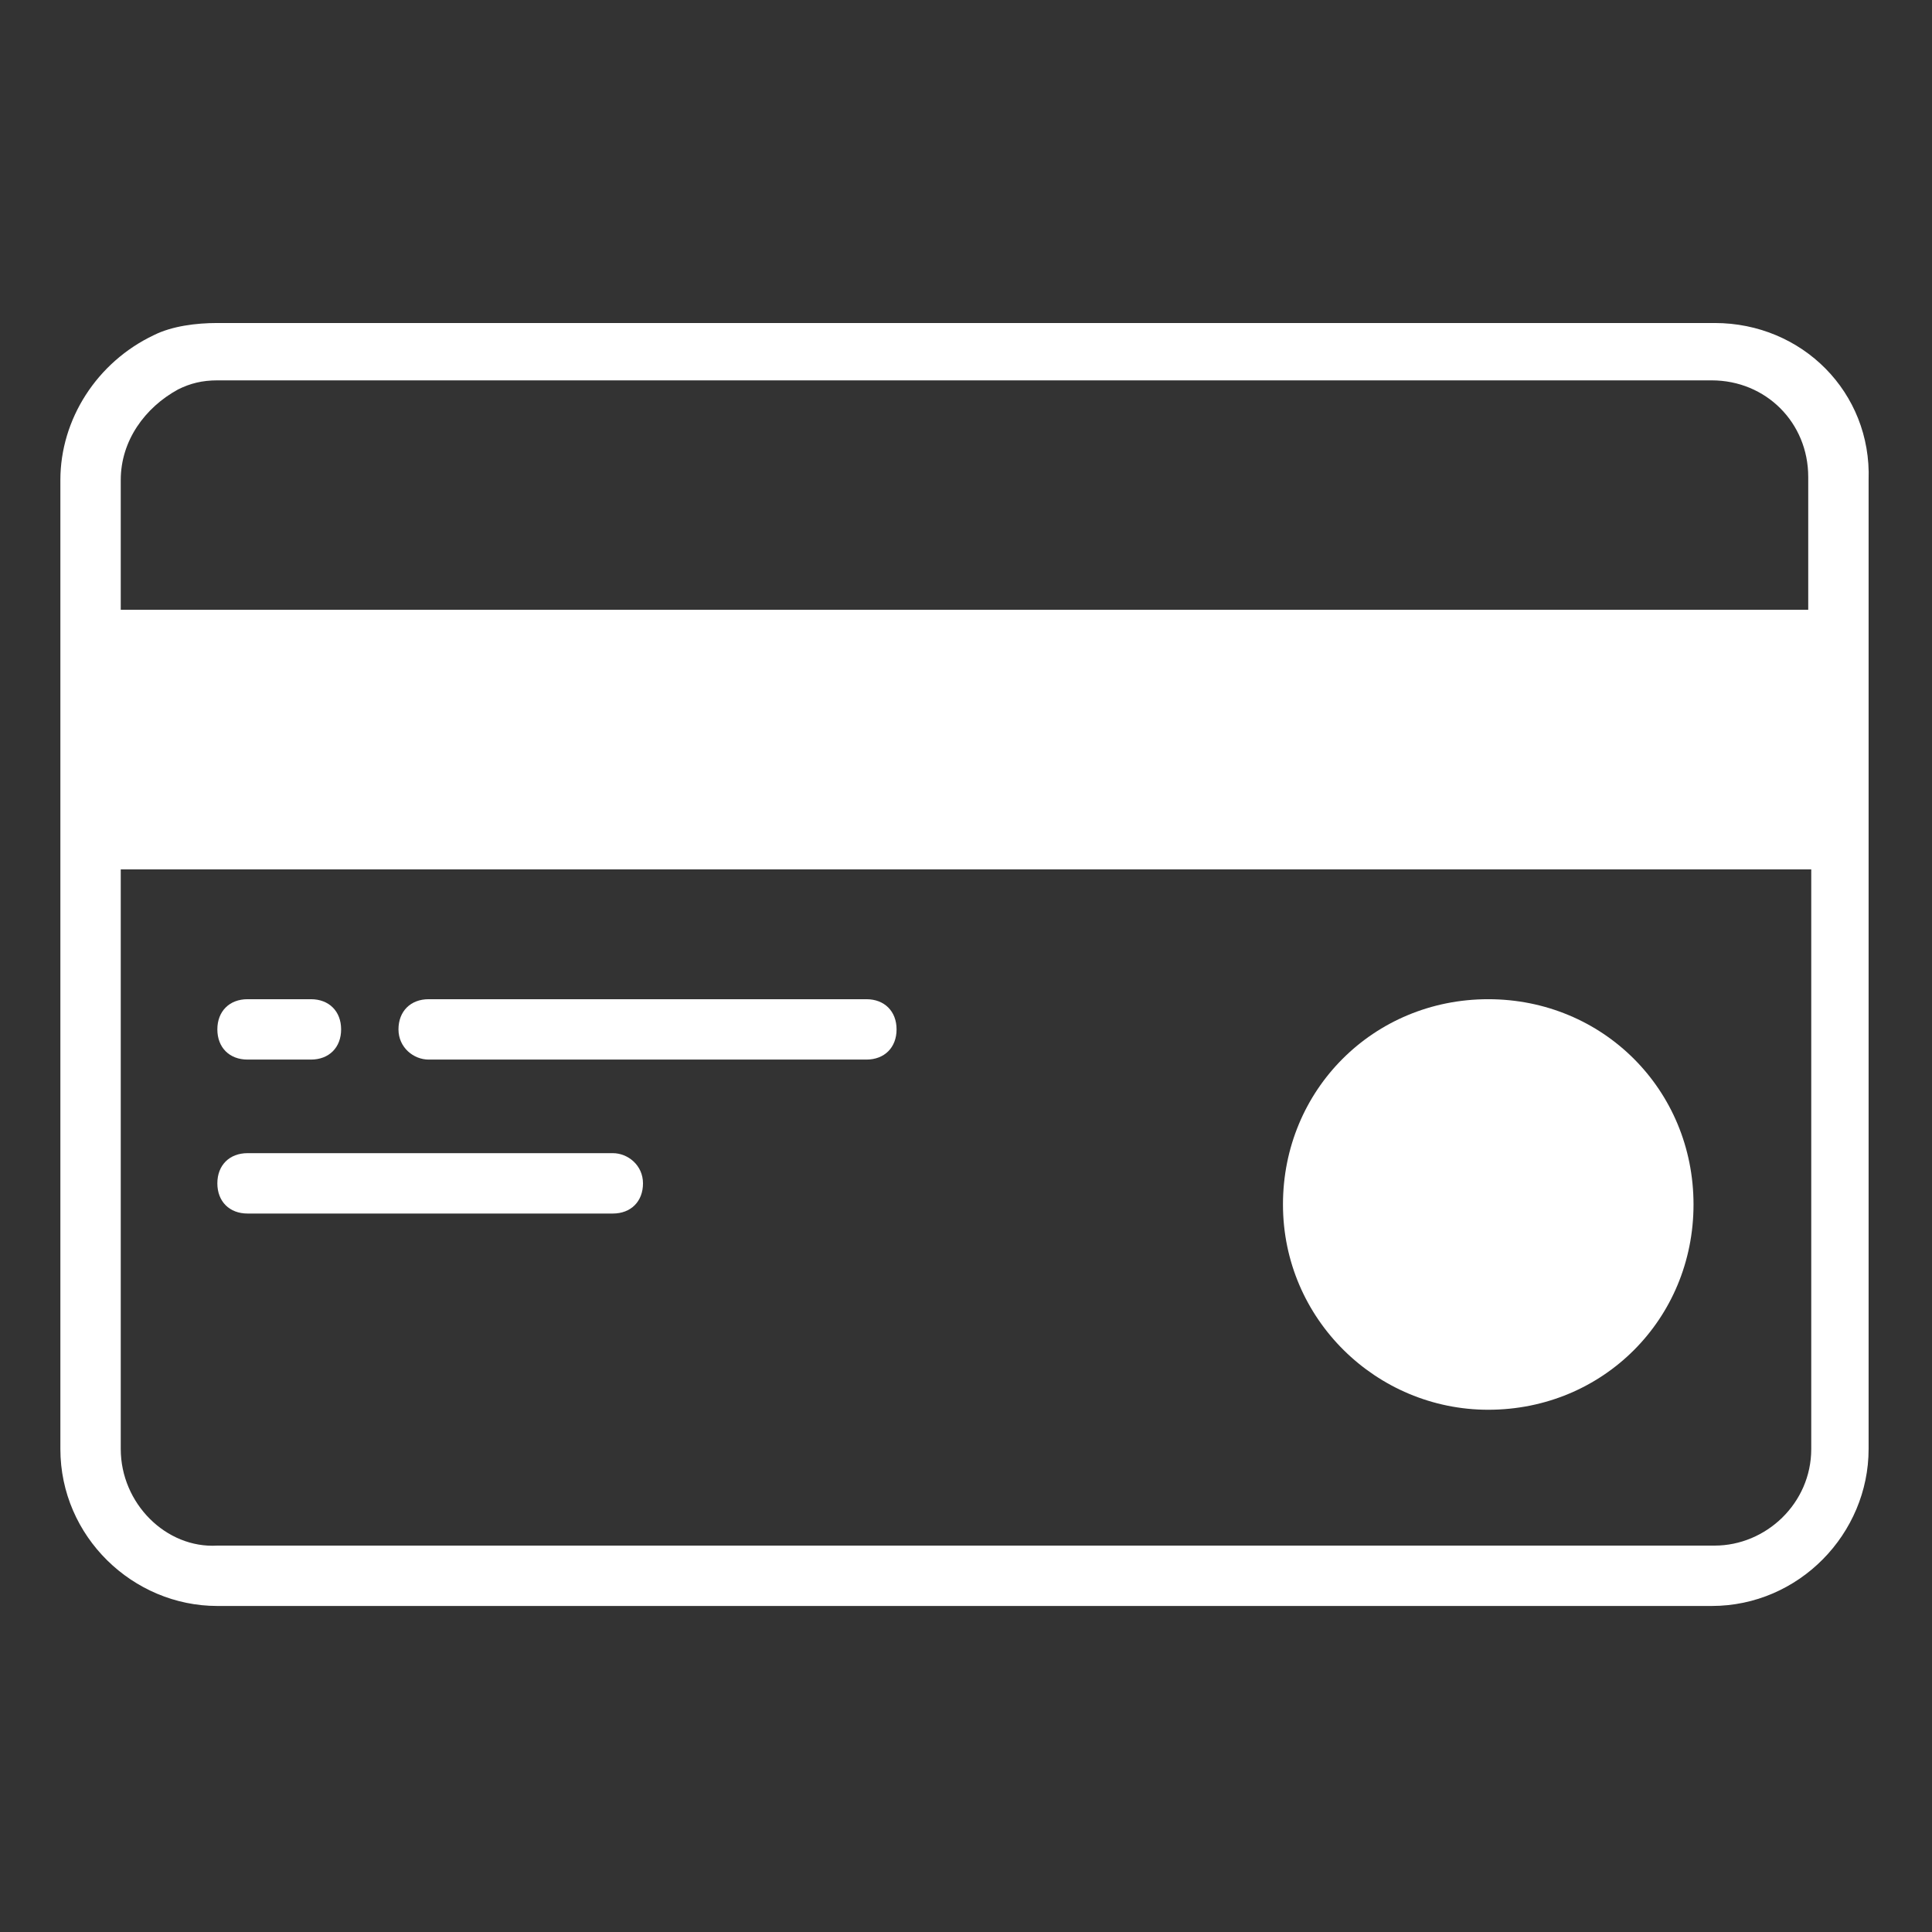 <?xml version="1.0" encoding="utf-8"?>
<!-- Generator: Adobe Illustrator 28.0.0, SVG Export Plug-In . SVG Version: 6.00 Build 0)  -->
<svg version="1.1" id="Layer_1" xmlns="http://www.w3.org/2000/svg" xmlns:xlink="http://www.w3.org/1999/xlink" x="0px" y="0px"
	 viewBox="0 0 64 64" style="enable-background:new 0 0 64 64;" xml:space="preserve">
<rect x="0" y="0" width="64" height="64" fill="#333333" stroke="none"/>
<style type="text/css">
	.st0{fill:#FFFFFF;}
</style>
<path class="st0" d="M56.8,10.7H7.2c-0.7,0-1.5,0.1-2.1,0.4C3.2,12,2,13.9,2,15.9V48c0,2.9,2.4,5.2,5.2,5.2h49.5
	c2.9,0,5.2-2.4,5.2-5.2V15.9C62,13,59.7,10.7,56.8,10.7z M60,48c0,1.8-1.5,3.2-3.2,3.2H7.2C5.5,51.3,4,49.8,4,48V28.8h56V48z
	 M60,20.2H4v-4.3c0-1.3,0.8-2.4,1.9-3c0.4-0.2,0.8-0.3,1.3-0.3h49.5c1.8,0,3.2,1.4,3.2,3.2V20.2z"/>
<path class="st0" d="M14.2,35.1h14.5c0.6,0,1-0.4,1-1s-0.4-1-1-1H14.2c-0.6,0-1,0.4-1,1S13.7,35.1,14.2,35.1z"/>
<path class="st0" d="M8.2,35.1h2.1c0.6,0,1-0.4,1-1s-0.4-1-1-1H8.2c-0.6,0-1,0.4-1,1S7.6,35.1,8.2,35.1z"/>
<path class="st0" d="M20.3,38.2H8.2c-0.6,0-1,0.4-1,1s0.4,1,1,1h12.1c0.6,0,1-0.4,1-1S20.8,38.2,20.3,38.2L20.3,38.2z"/>
<path class="st0" d="M49.3,46.7c3.8,0,6.8-3,6.8-6.8s-3-6.8-6.8-6.8s-6.8,3-6.8,6.8S45.6,46.7,49.3,46.7z"/>
</svg>
